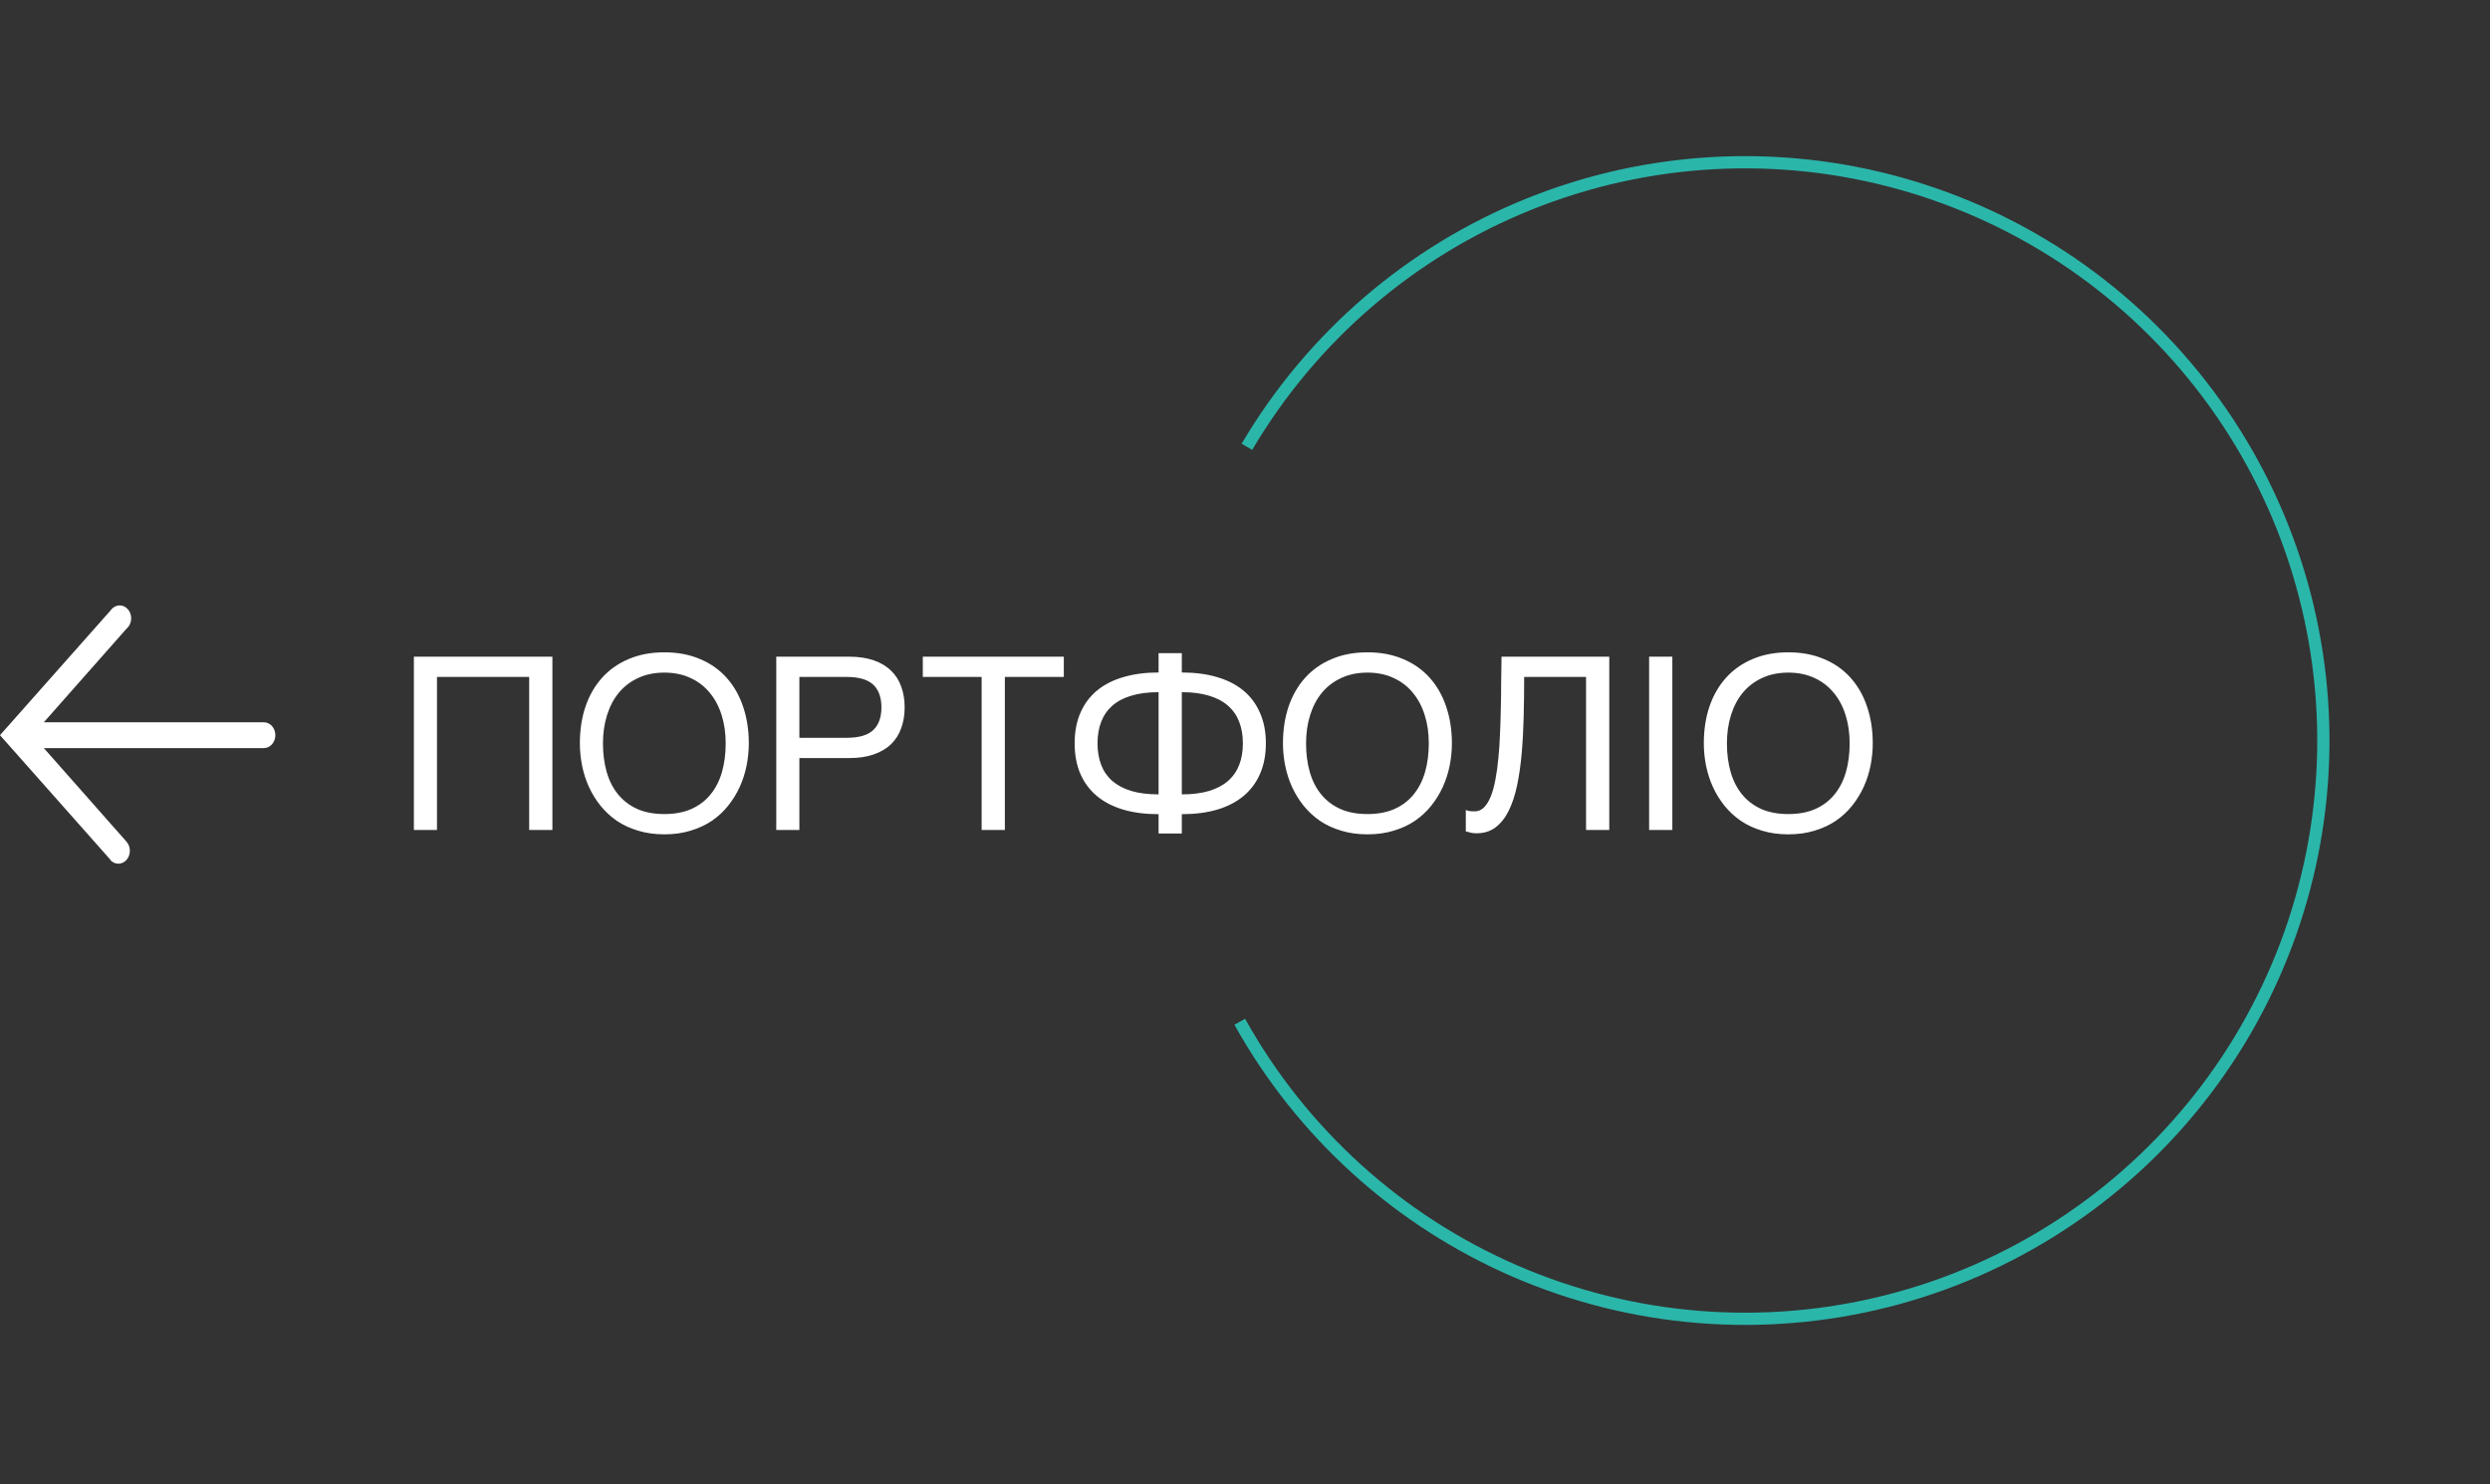 <?xml version="1.0" encoding="UTF-8"?> <svg xmlns="http://www.w3.org/2000/svg" width="255" height="152" viewBox="0 0 255 152" fill="none"><rect x="0" y="0" width="255" height="152" fill="#333333" stroke="none"/> <path d="M11.32 88.063L0 75.292L11.32 62.521C11.422 62.37 11.552 62.246 11.7 62.157C11.849 62.067 12.013 62.015 12.182 62.003C12.35 61.991 12.519 62.019 12.677 62.087C12.834 62.154 12.977 62.259 13.095 62.394C13.214 62.529 13.305 62.691 13.363 62.869C13.421 63.047 13.444 63.236 13.431 63.425C13.418 63.614 13.369 63.797 13.287 63.963C13.205 64.129 13.092 64.273 12.957 64.385L4.488 73.97H27.021C27.333 73.97 27.633 74.109 27.854 74.357C28.075 74.605 28.199 74.941 28.199 75.292C28.199 75.642 28.075 75.979 27.854 76.227C27.633 76.475 27.333 76.614 27.021 76.614H4.488L12.957 86.199C13.177 86.448 13.3 86.785 13.299 87.135C13.298 87.486 13.173 87.822 12.951 88.069C12.729 88.317 12.429 88.455 12.116 88.454C11.804 88.452 11.505 88.312 11.284 88.063H11.32Z" fill="white"></path> <path d="M42.385 67.253H56.571V85H54.193V69.329H44.752V85H42.385V67.253ZM76.685 76.126C76.685 76.891 76.608 77.656 76.455 78.42C76.302 79.177 76.069 79.901 75.755 80.593C75.441 81.278 75.047 81.917 74.572 82.513C74.105 83.1 73.55 83.616 72.906 84.058C72.262 84.493 71.534 84.831 70.721 85.072C69.916 85.322 69.022 85.447 68.04 85.447C67.058 85.447 66.161 85.322 65.348 85.072C64.535 84.831 63.807 84.493 63.163 84.058C62.527 83.616 61.972 83.1 61.497 82.513C61.022 81.917 60.628 81.278 60.314 80.593C60 79.901 59.766 79.177 59.614 78.42C59.461 77.656 59.384 76.891 59.384 76.126C59.384 74.75 59.577 73.49 59.964 72.347C60.358 71.205 60.925 70.223 61.666 69.402C62.406 68.581 63.312 67.945 64.382 67.494C65.453 67.035 66.672 66.806 68.04 66.806C69.401 66.806 70.616 67.035 71.686 67.494C72.765 67.945 73.671 68.581 74.403 69.402C75.143 70.223 75.707 71.205 76.093 72.347C76.487 73.49 76.685 74.75 76.685 76.126ZM74.318 76.126C74.318 75.072 74.178 74.102 73.896 73.217C73.614 72.323 73.204 71.559 72.664 70.923C72.133 70.279 71.477 69.78 70.697 69.426C69.916 69.064 69.03 68.883 68.04 68.883C67.042 68.883 66.153 69.064 65.372 69.426C64.592 69.78 63.932 70.279 63.392 70.923C62.861 71.559 62.455 72.323 62.173 73.217C61.891 74.102 61.75 75.072 61.75 76.126C61.75 77.205 61.879 78.191 62.137 79.084C62.394 79.97 62.785 80.73 63.308 81.366C63.831 82.002 64.483 82.497 65.264 82.851C66.052 83.197 66.978 83.37 68.04 83.37C69.095 83.37 70.016 83.197 70.805 82.851C71.594 82.497 72.246 82.002 72.761 81.366C73.284 80.73 73.674 79.97 73.932 79.084C74.19 78.191 74.318 77.205 74.318 76.126ZM86.717 75.559C87.973 75.559 88.878 75.293 89.434 74.762C89.989 74.231 90.267 73.458 90.267 72.444C90.267 71.43 89.989 70.657 89.434 70.126C88.878 69.595 87.973 69.329 86.717 69.329H81.864V75.559H86.717ZM79.498 67.253H86.959C87.933 67.253 88.774 67.377 89.482 67.627C90.198 67.876 90.79 68.231 91.257 68.689C91.724 69.14 92.07 69.683 92.295 70.319C92.528 70.955 92.645 71.663 92.645 72.444C92.645 73.225 92.528 73.933 92.295 74.569C92.07 75.205 91.724 75.752 91.257 76.211C90.79 76.662 90.198 77.012 89.482 77.261C88.774 77.511 87.933 77.635 86.959 77.635H81.864V85H79.498V67.253ZM94.504 67.253H108.944V69.329H102.907V85H100.529V69.329H94.504V67.253ZM127.283 76.126C127.283 75.305 127.158 74.573 126.908 73.929C126.659 73.277 126.276 72.726 125.761 72.275C125.254 71.824 124.606 71.482 123.818 71.249C123.029 71.007 122.099 70.887 121.029 70.887V81.354C122.099 81.354 123.029 81.237 123.818 81.004C124.606 80.762 125.254 80.42 125.761 79.978C126.276 79.527 126.659 78.98 126.908 78.336C127.158 77.684 127.283 76.947 127.283 76.126ZM118.65 83.382C117.314 83.382 116.115 83.229 115.053 82.923C113.99 82.61 113.089 82.147 112.348 81.535C111.608 80.923 111.04 80.167 110.646 79.265C110.252 78.356 110.054 77.309 110.054 76.126C110.054 74.943 110.252 73.901 110.646 72.999C111.04 72.09 111.608 71.329 112.348 70.718C113.089 70.106 113.99 69.647 115.053 69.341C116.115 69.027 117.314 68.871 118.65 68.871V66.891H121.029V68.871C122.365 68.871 123.564 69.027 124.627 69.341C125.689 69.647 126.59 70.106 127.331 70.718C128.071 71.329 128.639 72.09 129.033 72.999C129.436 73.901 129.637 74.943 129.637 76.126C129.637 77.309 129.436 78.356 129.033 79.265C128.639 80.167 128.071 80.923 127.331 81.535C126.59 82.147 125.689 82.61 124.627 82.923C123.564 83.229 122.365 83.382 121.029 83.382V85.362H118.65V83.382ZM112.397 76.126C112.397 76.947 112.521 77.684 112.771 78.336C113.02 78.98 113.399 79.527 113.906 79.978C114.421 80.42 115.069 80.762 115.849 81.004C116.638 81.237 117.572 81.354 118.65 81.354V70.887C117.572 70.887 116.638 71.007 115.849 71.249C115.069 71.482 114.421 71.824 113.906 72.275C113.399 72.726 113.02 73.277 112.771 73.929C112.521 74.573 112.397 75.305 112.397 76.126ZM148.688 76.126C148.688 76.891 148.612 77.656 148.459 78.42C148.306 79.177 148.072 79.901 147.758 80.593C147.444 81.278 147.05 81.917 146.575 82.513C146.108 83.1 145.553 83.616 144.909 84.058C144.265 84.493 143.537 84.831 142.724 85.072C141.919 85.322 141.026 85.447 140.044 85.447C139.062 85.447 138.164 85.322 137.351 85.072C136.539 84.831 135.81 84.493 135.166 84.058C134.53 83.616 133.975 83.1 133.5 82.513C133.025 81.917 132.631 81.278 132.317 80.593C132.003 79.901 131.77 79.177 131.617 78.42C131.464 77.656 131.387 76.891 131.387 76.126C131.387 74.75 131.581 73.49 131.967 72.347C132.361 71.205 132.929 70.223 133.669 69.402C134.41 68.581 135.315 67.945 136.386 67.494C137.456 67.035 138.675 66.806 140.044 66.806C141.404 66.806 142.619 67.035 143.69 67.494C144.768 67.945 145.674 68.581 146.406 69.402C147.147 70.223 147.71 71.205 148.096 72.347C148.491 73.49 148.688 74.75 148.688 76.126ZM146.322 76.126C146.322 75.072 146.181 74.102 145.899 73.217C145.617 72.323 145.207 71.559 144.668 70.923C144.136 70.279 143.48 69.78 142.7 69.426C141.919 69.064 141.034 68.883 140.044 68.883C139.046 68.883 138.156 69.064 137.376 69.426C136.595 69.78 135.935 70.279 135.396 70.923C134.864 71.559 134.458 72.323 134.176 73.217C133.895 74.102 133.754 75.072 133.754 76.126C133.754 77.205 133.882 78.191 134.14 79.084C134.398 79.97 134.788 80.73 135.311 81.366C135.834 82.002 136.486 82.497 137.267 82.851C138.056 83.197 138.981 83.37 140.044 83.37C141.098 83.37 142.02 83.197 142.808 82.851C143.597 82.497 144.249 82.002 144.764 81.366C145.287 80.73 145.678 79.97 145.935 79.084C146.193 78.191 146.322 77.205 146.322 76.126ZM162.427 69.329H156.089C156.089 70.706 156.073 72.058 156.04 73.386C156.008 74.714 155.94 75.973 155.835 77.165C155.731 78.348 155.574 79.438 155.364 80.436C155.155 81.434 154.869 82.3 154.507 83.032C154.145 83.757 153.694 84.324 153.155 84.734C152.624 85.137 151.976 85.338 151.211 85.338C150.978 85.338 150.781 85.318 150.62 85.278C150.467 85.237 150.298 85.193 150.113 85.145V82.948C150.201 82.988 150.31 83.024 150.439 83.056C150.575 83.08 150.769 83.093 151.018 83.093C151.388 83.093 151.706 82.96 151.972 82.694C152.245 82.42 152.479 82.042 152.672 81.559C152.865 81.076 153.022 80.505 153.143 79.845C153.272 79.177 153.372 78.452 153.445 77.672C153.525 76.891 153.582 76.066 153.614 75.197C153.654 74.328 153.682 73.446 153.698 72.553C153.722 71.651 153.734 70.754 153.734 69.861C153.743 68.959 153.755 68.09 153.771 67.253H164.805V85H162.427V69.329ZM168.886 67.253H171.264V85H168.886V67.253ZM191.788 76.126C191.788 76.891 191.712 77.656 191.559 78.42C191.406 79.177 191.173 79.901 190.859 80.593C190.545 81.278 190.151 81.917 189.676 82.513C189.209 83.1 188.654 83.616 188.01 84.058C187.366 84.493 186.637 84.831 185.824 85.072C185.02 85.322 184.126 85.447 183.144 85.447C182.162 85.447 181.265 85.322 180.452 85.072C179.639 84.831 178.911 84.493 178.267 84.058C177.631 83.616 177.076 83.1 176.601 82.513C176.126 81.917 175.731 81.278 175.418 80.593C175.104 79.901 174.87 79.177 174.717 78.42C174.564 77.656 174.488 76.891 174.488 76.126C174.488 74.75 174.681 73.49 175.067 72.347C175.462 71.205 176.029 70.223 176.77 69.402C177.51 68.581 178.416 67.945 179.486 67.494C180.557 67.035 181.776 66.806 183.144 66.806C184.504 66.806 185.72 67.035 186.79 67.494C187.869 67.945 188.774 68.581 189.507 69.402C190.247 70.223 190.811 71.205 191.197 72.347C191.591 73.49 191.788 74.75 191.788 76.126ZM189.422 76.126C189.422 75.072 189.281 74.102 189 73.217C188.718 72.323 188.307 71.559 187.768 70.923C187.237 70.279 186.581 69.78 185.8 69.426C185.02 69.064 184.134 68.883 183.144 68.883C182.146 68.883 181.257 69.064 180.476 69.426C179.695 69.78 179.035 70.279 178.496 70.923C177.965 71.559 177.558 72.323 177.277 73.217C176.995 74.102 176.854 75.072 176.854 76.126C176.854 77.205 176.983 78.191 177.241 79.084C177.498 79.97 177.888 80.73 178.412 81.366C178.935 82.002 179.587 82.497 180.367 82.851C181.156 83.197 182.082 83.37 183.144 83.37C184.199 83.37 185.12 83.197 185.909 82.851C186.698 82.497 187.35 82.002 187.865 81.366C188.388 80.73 188.778 79.97 189.036 79.084C189.293 78.191 189.422 77.205 189.422 76.126Z" fill="white"></path> <path d="M127.156 45.441C133.857 34.078 144.124 25.246 156.361 20.32C168.598 15.393 182.12 14.648 194.825 18.2C207.53 21.752 218.705 29.401 226.613 39.96C234.522 50.518 238.72 63.394 238.556 76.584C238.392 89.775 233.874 102.542 225.705 112.9C217.536 123.258 206.174 130.627 193.385 133.862C180.596 137.096 167.096 136.014 154.985 130.784C142.874 125.555 132.831 116.47 126.415 104.944L127.51 104.335C133.791 115.62 143.624 124.514 155.482 129.635C167.339 134.755 180.556 135.814 193.078 132.647C205.599 129.481 216.724 122.266 224.721 112.124C232.719 101.983 237.143 89.483 237.303 76.569C237.464 63.654 233.354 51.048 225.611 40.711C217.868 30.373 206.927 22.884 194.488 19.406C182.049 15.929 168.81 16.658 156.829 21.482C144.847 26.305 134.795 34.952 128.235 46.077L127.156 45.441Z" fill="#2BB6AA"></path> </svg> 